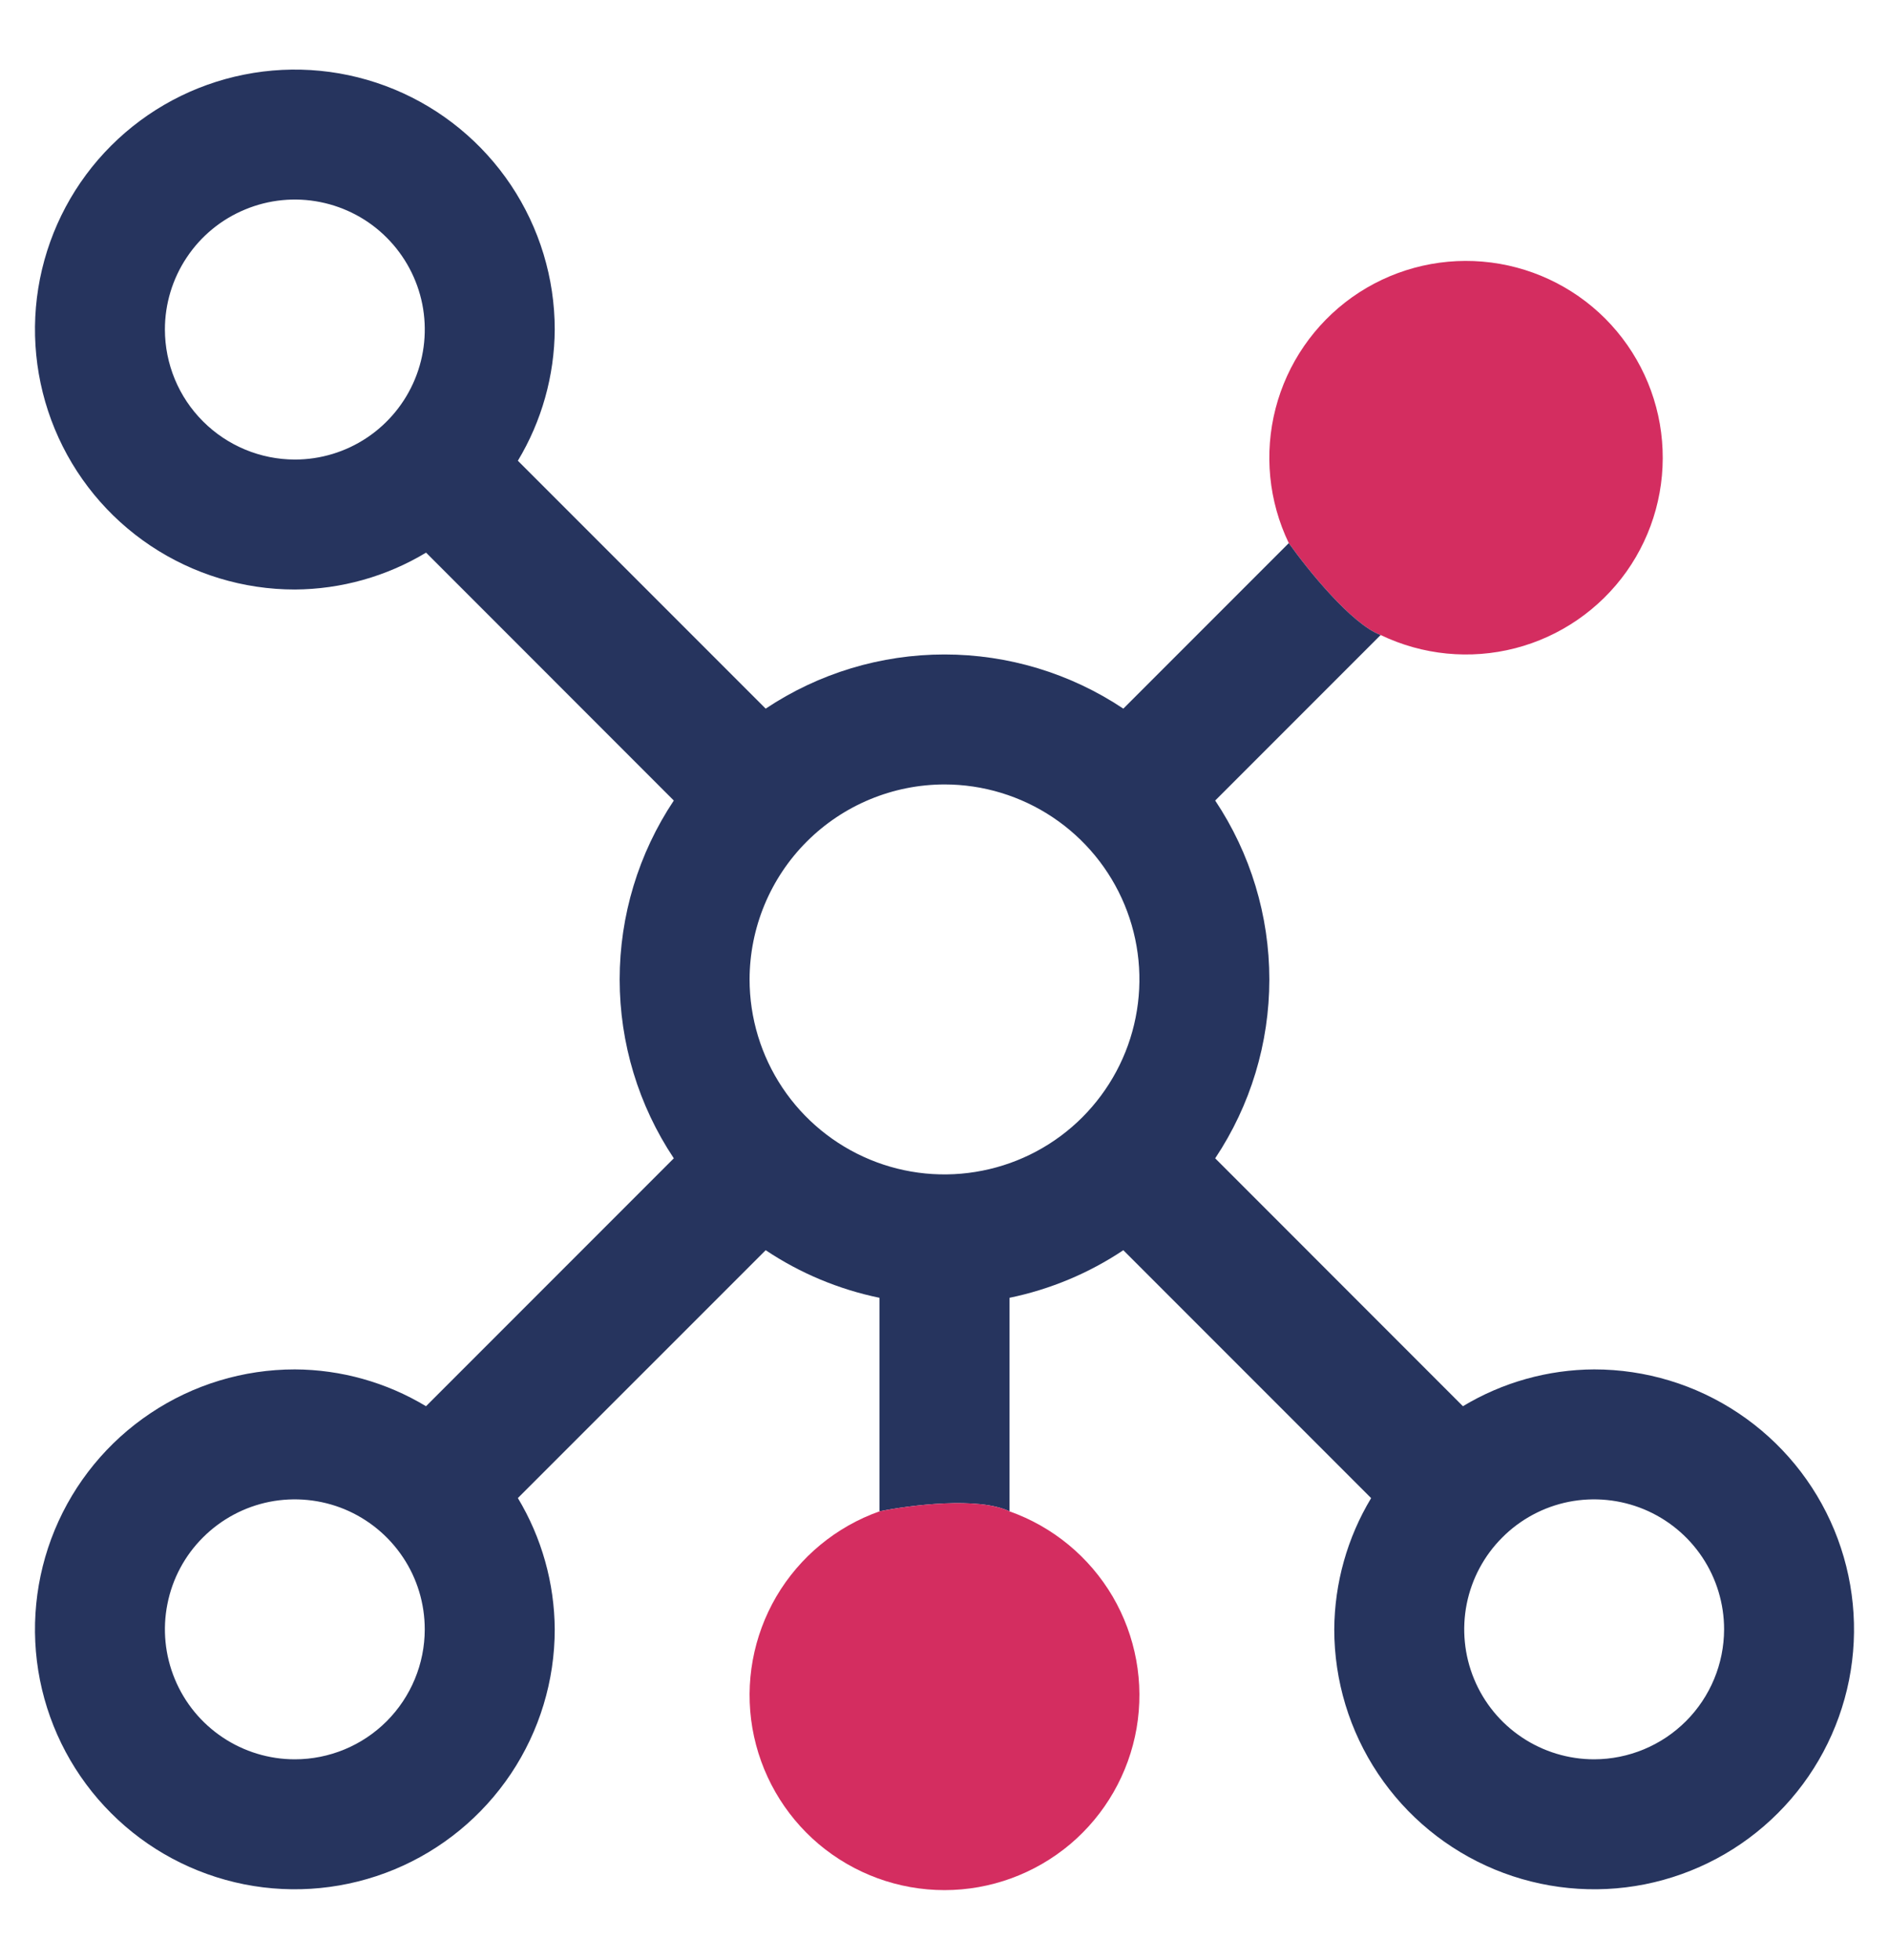 <svg width="27" height="28" viewBox="0 0 27 28" fill="none" xmlns="http://www.w3.org/2000/svg">
<path d="M19.734 9.073C20.333 9.361 21.014 9.428 21.657 9.262C22.3 9.096 22.863 8.708 23.248 8.167C23.632 7.625 23.812 6.965 23.756 6.303C23.701 5.642 23.412 5.021 22.943 4.551C22.473 4.082 21.853 3.794 21.191 3.738C20.529 3.682 19.869 3.862 19.327 4.246C18.786 4.631 18.398 5.194 18.232 5.837C18.066 6.48 18.133 7.161 18.421 7.76C18.686 8.134 19.32 8.921 19.734 9.073Z" fill="#D42D60"/>
<path fill-rule="evenodd" clip-rule="evenodd" d="M22.786 19.566C22.125 19.569 21.476 19.751 20.91 20.092L17.369 16.55C17.874 15.793 18.143 14.904 18.143 13.994C18.143 13.084 17.874 12.195 17.369 11.438L19.734 9.073C19.32 8.921 18.686 8.134 18.421 7.76L16.056 10.125C15.299 9.62 14.41 9.351 13.5 9.351C12.59 9.351 11.701 9.62 10.944 10.125L7.402 6.583C7.743 6.017 7.925 5.369 7.929 4.708C7.929 3.974 7.711 3.256 7.303 2.645C6.894 2.034 6.314 1.558 5.636 1.277C4.957 0.996 4.21 0.922 3.49 1.066C2.769 1.209 2.107 1.563 1.588 2.082C1.068 2.601 0.715 3.263 0.571 3.984C0.428 4.704 0.502 5.451 0.783 6.13C1.064 6.809 1.54 7.389 2.151 7.797C2.762 8.205 3.48 8.423 4.214 8.423C4.876 8.419 5.524 8.237 6.09 7.896L9.631 11.438C9.126 12.195 8.857 13.084 8.857 13.994C8.857 14.904 9.126 15.793 9.631 16.55L6.089 20.092C5.523 19.751 4.875 19.569 4.214 19.566C3.48 19.566 2.762 19.783 2.151 20.192C1.54 20.6 1.064 21.18 0.783 21.858C0.502 22.537 0.428 23.284 0.571 24.005C0.715 24.725 1.068 25.387 1.588 25.906C2.107 26.426 2.769 26.779 3.49 26.923C4.21 27.066 4.957 26.992 5.636 26.711C6.314 26.43 6.894 25.954 7.303 25.343C7.711 24.733 7.929 24.015 7.929 23.28C7.925 22.619 7.743 21.971 7.402 21.404L10.944 17.863C11.438 18.193 11.99 18.423 12.571 18.543V21.594C13.007 21.505 13.989 21.382 14.429 21.594V18.543C15.01 18.423 15.562 18.193 16.056 17.863L19.598 21.405C19.257 21.971 19.075 22.619 19.071 23.28C19.071 24.015 19.289 24.733 19.697 25.343C20.105 25.954 20.686 26.43 21.364 26.711C22.043 26.992 22.79 27.066 23.51 26.923C24.231 26.779 24.893 26.426 25.412 25.906C25.932 25.387 26.285 24.725 26.429 24.005C26.572 23.284 26.498 22.537 26.217 21.858C25.936 21.18 25.46 20.6 24.849 20.192C24.238 19.783 23.52 19.566 22.786 19.566ZM13.5 11.208C14.051 11.208 14.59 11.372 15.048 11.678C15.506 11.984 15.863 12.419 16.074 12.928C16.285 13.437 16.34 13.997 16.232 14.538C16.125 15.078 15.859 15.574 15.47 15.964C15.08 16.354 14.584 16.619 14.043 16.726C13.503 16.834 12.943 16.779 12.434 16.568C11.925 16.357 11.49 16 11.184 15.542C10.878 15.084 10.714 14.545 10.714 13.994C10.715 13.256 11.009 12.547 11.531 12.025C12.053 11.503 12.761 11.209 13.5 11.208ZM2.357 4.708C2.357 4.341 2.466 3.982 2.67 3.677C2.874 3.371 3.164 3.133 3.504 2.993C3.843 2.852 4.216 2.815 4.577 2.887C4.937 2.959 5.268 3.135 5.527 3.395C5.787 3.655 5.964 3.986 6.036 4.346C6.107 4.706 6.071 5.08 5.93 5.419C5.79 5.758 5.551 6.049 5.246 6.253C4.941 6.457 4.582 6.566 4.214 6.566C3.722 6.565 3.25 6.369 2.902 6.021C2.553 5.673 2.358 5.201 2.357 4.708ZM4.214 25.137C3.847 25.137 3.488 25.028 3.183 24.824C2.877 24.62 2.639 24.33 2.499 23.991C2.358 23.651 2.321 23.278 2.393 22.918C2.464 22.557 2.641 22.226 2.901 21.967C3.161 21.707 3.492 21.53 3.852 21.458C4.212 21.387 4.586 21.424 4.925 21.564C5.264 21.705 5.554 21.943 5.758 22.248C5.963 22.553 6.071 22.913 6.071 23.28C6.071 23.772 5.875 24.244 5.527 24.593C5.179 24.941 4.707 25.137 4.214 25.137ZM22.786 25.137C22.418 25.137 22.059 25.028 21.754 24.824C21.448 24.62 21.21 24.33 21.07 23.991C20.929 23.651 20.893 23.278 20.964 22.918C21.036 22.557 21.213 22.226 21.473 21.967C21.732 21.707 22.063 21.53 22.423 21.458C22.784 21.387 23.157 21.424 23.496 21.564C23.836 21.705 24.126 21.943 24.33 22.248C24.534 22.553 24.643 22.913 24.643 23.28C24.642 23.772 24.446 24.244 24.098 24.592C23.75 24.94 23.278 25.136 22.786 25.137Z" fill="#26345E"/>
<path d="M12.571 21.594C11.952 21.813 11.43 22.244 11.097 22.81C10.765 23.377 10.643 24.043 10.754 24.691C10.866 25.339 11.202 25.926 11.704 26.35C12.207 26.773 12.843 27.006 13.5 27.006C14.157 27.006 14.793 26.773 15.296 26.35C15.798 25.926 16.134 25.339 16.246 24.691C16.357 24.043 16.235 23.377 15.903 22.81C15.57 22.244 15.048 21.813 14.429 21.594C13.989 21.382 13.007 21.505 12.571 21.594Z" fill="#D42D60"/>
</svg>
